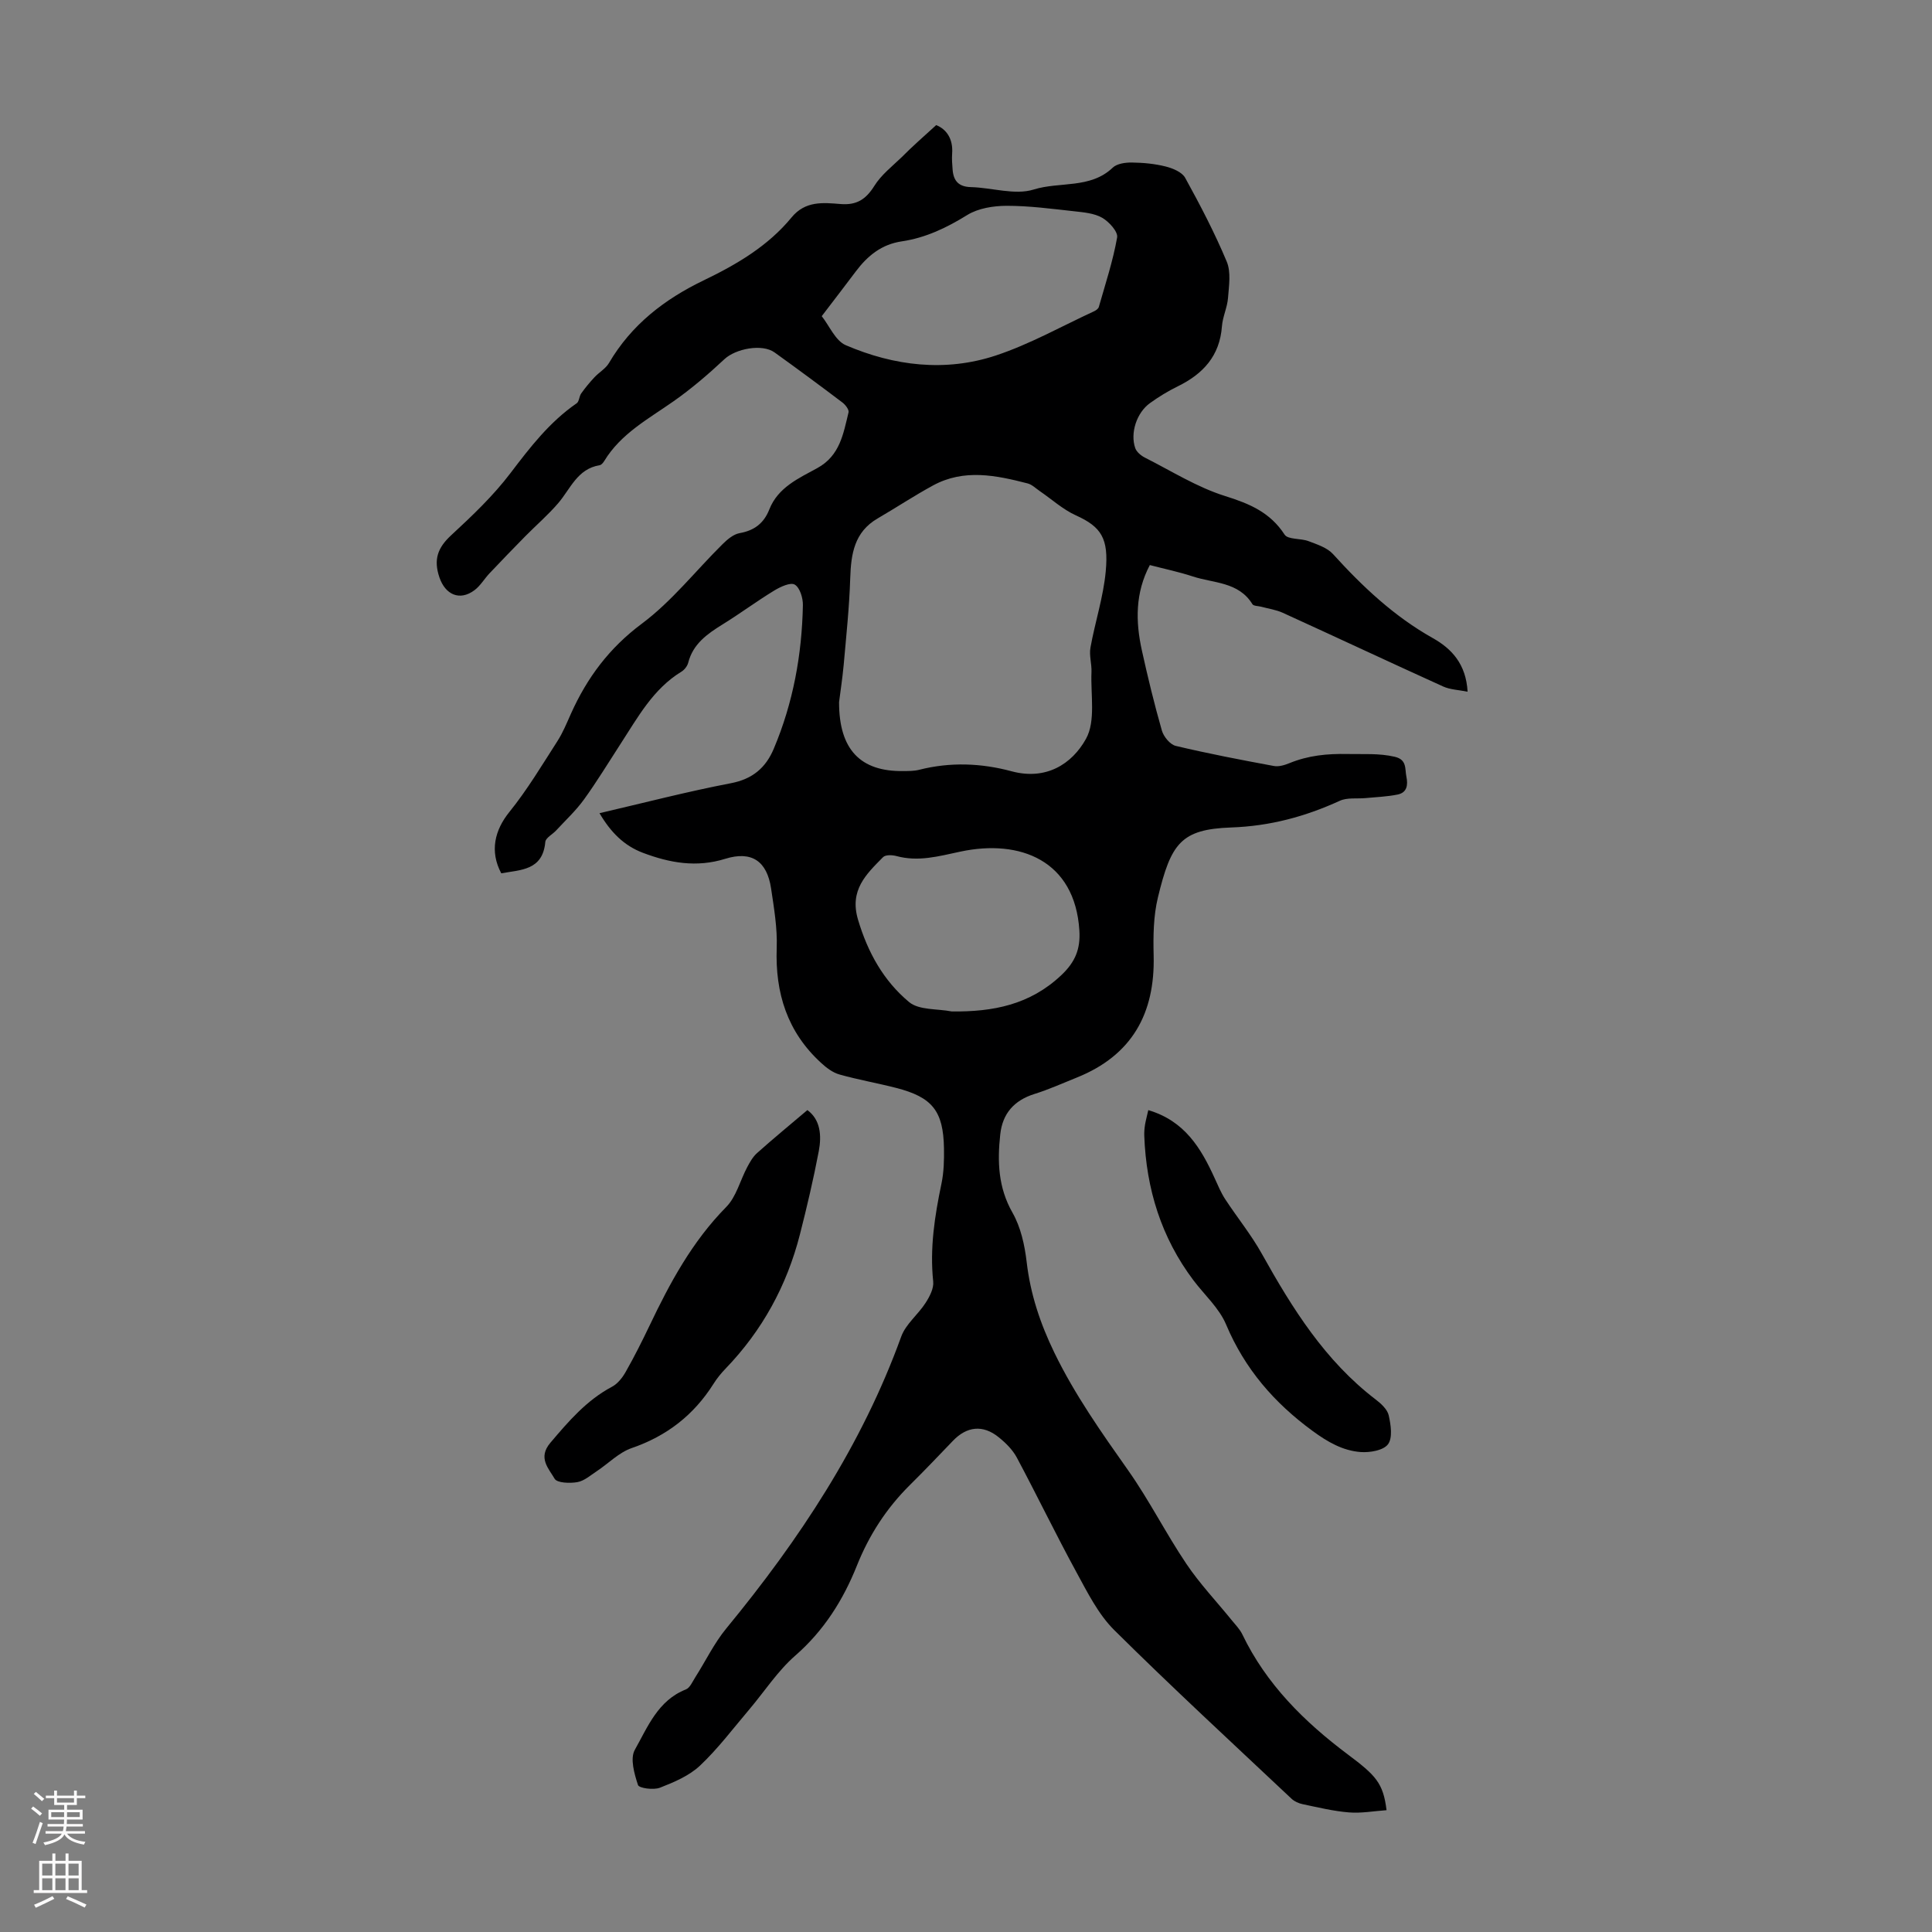 <svg enable-background="new 0 0 400 400" viewBox="0 0 400 400" xmlns="http://www.w3.org/2000/svg"><rect x="0" y="0" width="400" height="400" fill="#808080" stroke="none"/><g fill="#000001"><path d="m193.83 25.9c2.07.83 3.53 2.78 3.3 5.9-.08 1.11.01 2.24.1 3.35.19 2.32 1.26 3.53 3.81 3.59 4.36.11 9.08 1.71 12.97.5 5.4-1.69 11.72-.1 16.37-4.53.88-.84 2.63-1.08 3.97-1.06 2.34.03 4.72.25 6.98.82 1.48.37 3.4 1.16 4.05 2.35 3.12 5.66 6.12 11.41 8.61 17.36.9 2.16.45 4.99.26 7.49-.15 1.98-1.11 3.9-1.26 5.88-.45 6.14-3.91 9.88-9.17 12.45-2 .98-3.93 2.16-5.73 3.46-2.75 1.97-4.14 6.19-3.05 9.32.28.8 1.2 1.56 2.01 1.97 5.49 2.77 10.81 6.14 16.6 7.95 5.07 1.59 9.31 3.37 12.31 7.98.69 1.07 3.33.74 4.96 1.36 1.78.68 3.85 1.34 5.06 2.67 6.12 6.75 12.65 12.9 20.68 17.41 3.88 2.18 6.87 5.35 7.19 11.09-1.88-.38-3.61-.42-5.06-1.08-11.1-5.03-22.13-10.21-33.21-15.26-1.38-.63-2.95-.84-4.44-1.25-.63-.17-1.59-.13-1.84-.53-2.87-4.67-8.05-4.32-12.37-5.75-2.85-.94-5.81-1.55-8.87-2.35-3.04 5.75-2.97 11.67-1.65 17.66 1.23 5.57 2.57 11.11 4.14 16.59.36 1.27 1.7 2.91 2.88 3.19 6.72 1.6 13.51 2.9 20.31 4.16 1.01.19 2.23-.18 3.23-.59 3.89-1.59 7.78-1.98 12.05-1.89 3.27.07 6.46-.19 9.74.57 2.58.6 2.08 2.5 2.42 4.13.35 1.7.14 3.29-1.81 3.69-2.16.44-4.39.52-6.58.73-1.81.18-3.84-.15-5.39.56-7.18 3.28-14.46 5.25-22.51 5.53-10.39.37-12.45 3.29-15.16 14.5-.93 3.85-.98 8-.88 12 .31 12.04-4.51 20.7-15.92 25.28-2.9 1.16-5.76 2.46-8.74 3.39-4.22 1.32-6.63 4.04-7.1 8.38-.61 5.61-.44 10.98 2.54 16.21 1.71 3 2.52 6.71 2.93 10.2.77 6.66 2.82 12.77 5.74 18.79 4.23 8.71 9.75 16.52 15.3 24.39 4.36 6.19 7.79 13.03 12.02 19.31 2.78 4.14 6.26 7.8 9.41 11.69.76.94 1.65 1.83 2.17 2.9 4.96 10.34 12.86 18.14 21.84 24.87 5.79 4.34 7.34 5.9 8.03 11.55-2.61.18-5.23.67-7.79.46-3.21-.26-6.39-1.04-9.56-1.7-.82-.17-1.72-.56-2.32-1.13-12.3-11.58-24.72-23.03-36.71-34.92-3.31-3.29-5.54-7.79-7.82-11.97-4.27-7.83-8.15-15.88-12.35-23.75-.87-1.62-2.31-3.05-3.77-4.22-3.26-2.63-6.59-2.25-9.47.77-2.94 3.07-5.88 6.15-8.9 9.14-4.84 4.8-8.43 10.33-10.97 16.69-2.84 7.11-6.82 13.44-12.75 18.62-3.66 3.19-6.39 7.45-9.57 11.2-3.33 3.92-6.45 8.09-10.18 11.6-2.24 2.1-5.36 3.42-8.29 4.56-1.32.51-4.31.1-4.53-.56-.76-2.31-1.67-5.48-.66-7.28 2.67-4.74 4.78-10.23 10.57-12.51.86-.34 1.38-1.63 1.97-2.55 2.14-3.36 3.89-7.03 6.41-10.09 15.09-18.34 28.06-37.91 36.21-60.42.94-2.59 3.49-4.55 5.04-6.97.84-1.3 1.73-3.01 1.58-4.42-.73-6.9.31-13.57 1.71-20.27.5-2.38.56-4.9.52-7.34-.14-7.71-2.4-10.55-9.9-12.48-3.89-1-7.87-1.69-11.74-2.78-1.39-.39-2.71-1.39-3.8-2.4-6.99-6.39-9.53-14.45-9.19-23.8.15-4.1-.56-8.26-1.17-12.34-.85-5.63-4.01-7.82-9.5-6.11-5.95 1.85-11.47.85-17.02-1.24-3.95-1.49-6.69-4.28-9-8.21 9.22-2.14 18.15-4.47 27.19-6.2 4.5-.86 7.23-3.2 8.89-7.14 4.01-9.5 5.83-19.47 6.03-29.72.03-1.48-.62-3.63-1.68-4.26-.88-.53-2.98.45-4.26 1.23-3.63 2.21-7.05 4.76-10.66 6.99-3.19 1.98-6.15 4.03-7.15 7.97-.18.69-.77 1.44-1.38 1.82-5.89 3.59-9.04 9.46-12.63 14.98-2.5 3.85-4.88 7.78-7.56 11.49-1.68 2.32-3.81 4.3-5.77 6.42-.75.81-2.16 1.52-2.24 2.37-.53 5.93-5.09 5.76-9.12 6.5-2.43-4.57-1.36-8.94 1.69-12.71 3.69-4.57 6.73-9.67 9.92-14.63 1.14-1.77 1.95-3.77 2.82-5.71 3.34-7.44 7.91-13.59 14.67-18.63 6.21-4.63 11.15-10.96 16.72-16.47.99-.98 2.25-2.05 3.53-2.28 3.06-.54 5.03-2.06 6.15-4.91 1.8-4.57 6.09-6.45 9.94-8.56 4.7-2.58 5.38-7.12 6.46-11.53.14-.56-.65-1.58-1.27-2.05-4.64-3.51-9.32-6.97-14.04-10.36-2.58-1.86-8.06-.78-10.38 1.39-3.33 3.11-6.82 6.11-10.54 8.72-5.21 3.66-10.9 6.68-14.35 12.37-.22.36-.6.81-.96.87-4.62.75-6.03 4.9-8.59 7.88-2.09 2.43-4.54 4.54-6.79 6.82-2.5 2.54-4.97 5.1-7.42 7.69-1.07 1.13-1.88 2.57-3.1 3.48-3.09 2.31-6.05.91-7.26-2.64-1.26-3.69-.37-6.15 2.44-8.74 4.35-4.02 8.71-8.17 12.27-12.86 4.07-5.36 8.1-10.59 13.7-14.45.53-.36.51-1.44.94-2.04.83-1.17 1.75-2.28 2.73-3.33.96-1.04 2.33-1.8 3.02-2.97 4.65-7.93 11.49-13.21 19.66-17.14 6.77-3.26 13.29-7.09 18.14-13 2.85-3.47 6.53-3.07 10.12-2.78 3.36.28 5.27-.96 7.02-3.75 1.42-2.28 3.69-4.05 5.67-5.95 2.12-2.15 4.38-4.13 7.14-6.64zm-20.11 119.46c-.02 9.88 4.47 14.39 13.23 14.28 1.12-.01 2.27.01 3.34-.26 6.43-1.64 12.87-1.39 19.17.31 7.08 1.9 12.46-1.46 15.38-6.72 2.05-3.68.94-9.15 1.14-13.82.07-1.69-.51-3.46-.21-5.09.95-5.27 2.67-10.45 3.16-15.76.64-6.86-.93-9.22-6.18-11.6-2.7-1.22-4.99-3.33-7.47-5.02-.82-.56-1.6-1.35-2.51-1.59-6.55-1.69-13.17-3.07-19.58.41-3.92 2.13-7.64 4.6-11.49 6.84-4.83 2.81-5.51 7.34-5.67 12.38-.19 6.01-.83 12-1.36 17.99-.27 2.9-.72 5.77-.95 7.65zm-3.59-79.9c1.58 1.98 2.82 5.08 4.98 6.01 10.02 4.3 20.62 5.59 31.07 2.13 7.03-2.33 13.61-6.05 20.37-9.17.38-.18.85-.52.95-.88 1.36-4.78 2.93-9.52 3.79-14.39.21-1.18-1.68-3.26-3.09-4.07-1.66-.95-3.83-1.13-5.81-1.35-4.66-.51-9.33-1.14-14-1.13-2.74.01-5.88.51-8.14 1.91-4.26 2.64-8.61 4.72-13.54 5.45-4.18.61-7.09 2.98-9.52 6.22-2.13 2.85-4.32 5.67-7.06 9.27zm26.92 143.95c8.53.1 16.18-1.37 22.68-7.51 2.89-2.73 3.99-5.41 3.74-9.28-.92-14.47-12.27-18.94-24.64-16.3-4.55.97-8.7 2.15-13.26.91-.85-.23-2.24-.28-2.74.23-3.5 3.54-7 6.83-5.19 12.93 2.01 6.79 5.3 12.68 10.57 17.07 2.06 1.72 5.84 1.36 8.84 1.95z"/><path d="m167.16 229.83c2.71 1.99 2.97 5.27 2.36 8.5-1.1 5.79-2.45 11.54-3.91 17.26-2.7 10.57-7.78 19.87-15.38 27.76-.93.96-1.79 2.02-2.5 3.15-4.08 6.46-9.67 10.81-16.95 13.31-2.64.91-4.8 3.18-7.22 4.78-1.3.86-2.6 2.02-4.03 2.27-1.55.27-4.19.18-4.7-.7-1.22-2.12-3.53-4.32-.89-7.44 3.78-4.46 7.5-8.81 12.77-11.61 1.17-.62 2.17-1.89 2.84-3.09 1.76-3.1 3.37-6.3 4.91-9.52 4.23-8.89 8.86-17.47 15.9-24.61 2.08-2.11 2.87-5.47 4.33-8.22.56-1.05 1.18-2.17 2.05-2.94 3.31-2.96 6.72-5.76 10.42-8.9z"/><path d="m237.74 229.84c7.55 2.23 10.92 7.89 13.75 14.11.67 1.47 1.3 2.99 2.18 4.34 2.49 3.8 5.39 7.36 7.59 11.31 6.3 11.29 13.07 22.14 23.56 30.15 1.12.85 2.42 2.05 2.7 3.29.44 1.95.84 4.66-.15 5.98-.96 1.28-3.75 1.75-5.67 1.61-3.7-.28-6.83-2.09-9.92-4.35-7.96-5.82-14.06-12.86-17.93-22.05-1.42-3.39-4.45-6.1-6.74-9.13-6.68-8.86-9.79-18.94-10.2-29.93-.03-.78.04-1.57.16-2.34.15-.87.39-1.73.67-2.99z"/></g><path d="m6.44 374.46.42-.45c.65.47 1.27.95 1.85 1.44l-.45.49c-.65-.56-1.25-1.06-1.82-1.48m.93 7.33-.63-.26c.55-1.36 1.05-2.8 1.52-4.33.19.1.38.19.59.27-.46 1.29-.95 2.73-1.48 4.32m-.38-10.38.44-.42c.43.34 1.01.82 1.74 1.44l-.49.49c-.53-.51-1.09-1.01-1.69-1.51m2.5.35h1.72v-1.04h.59v1.04h3.52v-1.04h.59v1.04h1.75v.53h-1.75v1.42h-2.03v.97h3.22v2.03h-3.24c0 .35-.01.66-.03.93h3.32v.53h-3.37c-.03.27-.08.58-.15.94h3.96v.53h-3.71c.67.92 1.93 1.48 3.79 1.68-.13.24-.23.44-.29.59-2.13-.38-3.48-1.08-4.04-2.12-.43.97-1.77 1.72-4.03 2.23-.09-.19-.2-.37-.33-.55 2.1-.42 3.37-1.03 3.81-1.83h-3.36v-.53h3.58c.08-.29.13-.61.16-.94h-3.33v-.53h3.39c.02-.27.04-.58.04-.93h-3.23v-2.03h3.25v-.97h-2.07v-1.42h-1.73zm1.12 3.44v1h2.65c.01-.3.02-.44.01-.4v-.25-.35zm1.19-2h3.52v-.91h-3.52zm4.71 2h-2.63v.59c0 .15-.01.28-.01.4h2.64z" fill="#fbfafa"/><path d="m13.56 383.74h.63v1.52h2.72v6.07h1.13v.6h-11.06v-.6h1.13v-6.07h2.73v-1.52h.63v1.52h2.1v-1.52zm-2.69 8.83.38.56c-1.24.63-2.53 1.25-3.85 1.85-.1-.21-.21-.42-.34-.63 1.36-.55 2.63-1.15 3.81-1.78m-2.13-4.27h2.1v-2.45h-2.1zm0 3.04h2.1v-2.46h-2.1zm2.72-3.04h2.1v-2.45h-2.1zm0 3.04h2.1v-2.46h-2.1zm6.07 3.6c-1.41-.71-2.7-1.3-3.86-1.78l.35-.56c1.45.62 2.75 1.19 3.88 1.72zm-1.25-9.09h-2.1v2.45h2.1zm-2.09 5.49h2.1v-2.46h-2.1z" fill="#fbfafa"/></svg>